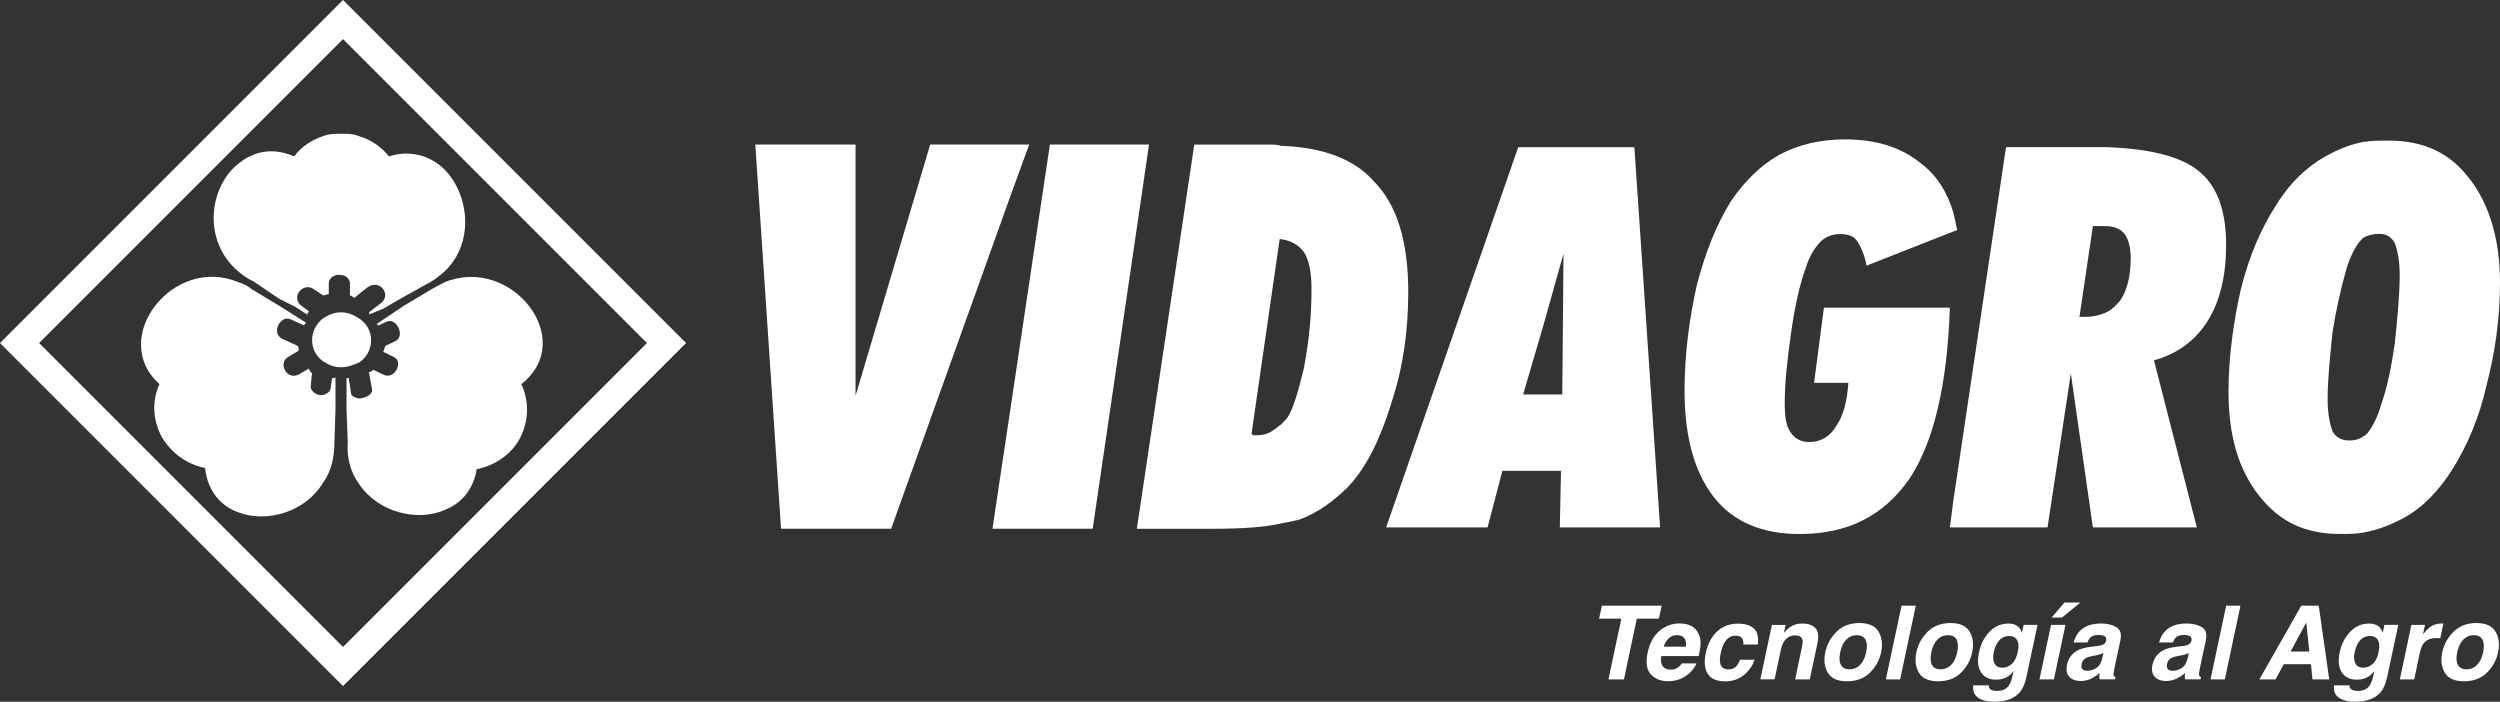 <svg xmlns="http://www.w3.org/2000/svg" id="Capa_2" data-name="Capa 2" viewBox="0 0 372.13 104.45"><rect x="0" y="0" width="372.13" height="104.45" fill="#333333" stroke="none"/><defs><style> .cls-1 { fill-rule: evenodd; } .cls-1, .cls-2 { fill: #fff; } </style></defs><g id="Capa_1-2" data-name="Capa 1"><g><g id="VIDAGRO"><path class="cls-1" d="M153.19,21.51h-14.73l-11.11,37.41V21.51h-14.92l3.83,57.19h16.39l17.83-49.74,2.72-7.45ZM171.03,21.51l-.91,6.27-7.47,50.92h-14.92l2.73-18.21,5.82-38.98h14.75ZM209.62,43.45c0-7.44-1.64-12.93-5.1-16.44-2.91-3.34-7.64-5.1-13.84-5.3-.53-.19-1.09-.19-1.81-.19h-11.1l-7.64,51.11-.91,6.08h11.28c4.18,0,7.64-.21,10.18-.79,1.1-.2,2.01-.39,2.74-.58,2.73-.99,5.09-2.75,7.28-4.9,2.73-2.95,4.73-7.04,6.37-12.34,1.82-5.48,2.55-10.96,2.55-16.65M194.14,54.61c-.91,3.72-1.64,6.27-2.55,7.64-.36.38-.55.57-.92.96-.36.19-.71.6-1.09.79-.73.58-1.64.79-2.55.79h-.55c0-.2-.19-.2-.19-.2l4.19-28.99h.18c1.65.21,2.74.98,3.46,1.96.73,1.18,1.1,2.95,1.1,5.49,0,3.91-.36,7.64-1.1,11.56M327,25.24c-2.54-1.96-7.1-3.14-13.65-3.34h-14.75l-7.82,52.48-.54,4.12h14.54l3.47-22.91,3.28,22.91h15.47l-6.38-24.86c3.46-.97,6.19-2.95,8.01-5.89,1.82-2.93,2.73-6.65,2.73-11.35,0-5.3-1.46-9.01-4.36-11.16M315.54,44.82c-.73.78-1.28,1.37-2.19,1.75-.91.39-1.82.6-3.1.6h-.72l2-13.52h1.82c1.27,0,2.19.39,2.73.99.72.77,1.08,2.15,1.08,3.72,0,2.73-.53,4.89-1.62,6.46M367.58,26.61c-2.91-3.92-6.92-5.68-12.01-5.68-1.27,0-2.55,0-3.82.2-2.01.39-3.83,1.17-5.65,2.16-2.72,1.56-5.27,3.91-7.28,7.23-2.18,3.35-4,7.45-5.27,12.54-1.09,4.89-1.83,9.99-1.83,15.27,0,6.47,1.46,11.56,4.56,15.47,3.09,3.93,6.92,5.68,12.02,5.68,1.27,0,2.36,0,3.45-.2,2.18-.39,4.19-1.18,6-2.16,2.91-1.56,5.28-4.1,7.29-7.24,2.18-3.53,3.99-7.63,5.09-12.54,1.27-4.9,2-9.99,2-15.28,0-6.47-1.63-11.75-4.55-15.47M356.48,51.08c-.54,3.54-1.09,6.47-2,9.01-.55,1.97-1.27,3.32-2,4.3-.18.2-.37.4-.73.59-.54.4-1.28.59-2.01.59-1.09,0-2-.4-2.55-1.38-.35-.98-.72-2.54-.72-4.7,0-3.13.37-6.46.72-9.98.55-3.52,1.28-6.66,2.01-9.21.54-1.95,1.26-3.32,2-4.3l.54-.6c.73-.38,1.45-.59,2.37-.59,1.1,0,1.82.41,2.36,1.38.37.97.73,2.54.73,4.7,0,3.13-.36,6.65-.73,10.17M226,21.91h17.28l3.83,56.59h-14.93l.18-8.42h-8.73l-2.2,8.42h-15.1l19.66-56.59ZM232.55,58.72l.18-20.96-2.91,10.38-3.1,10.58h5.83ZM271.49,45.8h18.75c-.37,11.35-2.37,19.97-6.01,25.46-3.82,5.48-9.1,8.23-16.38,8.23-5.46,0-9.83-1.76-12.73-5.48-2.92-3.73-4.37-9.01-4.37-15.87,0-5.47.72-10.78,1.82-15.67,1.27-4.9,2.91-9,5.09-12.53,2-2.93,4.36-5.28,7.1-6.85,2.9-1.56,6.18-2.34,9.82-2.34,4.74,0,8.38,1.17,11.3,3.52,2.35,1.76,3.99,4.31,4.9,7.44.18.79.36,1.57.55,2.55l-.55.19-12.93,5.09c-.36-1.76-.91-2.94-1.46-3.71-.53-.78-1.45-.99-2.54-.99s-2.18.41-2.91,1.19c-.91.98-1.63,2.15-2.18,3.92-.91,2.54-1.64,5.87-2.18,9.79-.55,3.93-.92,7.24-.92,10.19,0,2.16.19,3.51.92,4.5.54.79,1.45,1.37,2.73,1.37,1.63,0,3.08-.78,4-2.36,1.09-1.56,1.64-3.71,1.82-6.46h-5.1l1.46-11.16Z"></path><g><polygon class="cls-2" points="247.35 90.15 246.93 92.09 243.64 92.09 241.73 101.13 239.42 101.13 241.34 92.09 238.03 92.09 238.45 90.15 247.35 90.15"></polygon><path class="cls-2" d="M252.86,94.38c.22.48.31,1.04.26,1.67-.02.37-.11.91-.27,1.61h-5.56c-.14.81,0,1.38.4,1.71.25.2.58.31.99.31.44,0,.82-.13,1.15-.37.18-.13.34-.32.51-.56h2.17c-.16.48-.51.97-1.07,1.47-.86.79-1.92,1.18-3.17,1.18-1.03,0-1.87-.33-2.52-1-.65-.67-.81-1.75-.5-3.25.3-1.4.88-2.48,1.75-3.23.87-.75,1.88-1.12,3.01-1.12.68,0,1.26.13,1.75.38.49.25.85.65,1.08,1.2M247.64,96.26h3.3c.08-.56,0-.99-.24-1.28-.25-.29-.6-.44-1.05-.44-.49,0-.91.15-1.24.46-.33.31-.59.73-.77,1.25"></path><path class="cls-2" d="M259.5,95.93c.03-.3-.02-.58-.13-.82-.17-.33-.5-.49-1.01-.49-.72,0-1.28.35-1.69,1.07-.22.38-.4.88-.53,1.5-.13.6-.16,1.08-.1,1.44.11.68.52,1.01,1.21,1.01.5,0,.88-.13,1.14-.4.27-.27.46-.62.6-1.04h2.17c-.18.65-.55,1.26-1.09,1.83-.87.93-1.95,1.39-3.25,1.39s-2.19-.39-2.64-1.16c-.45-.77-.54-1.78-.28-3.01.29-1.4.86-2.48,1.71-3.26.85-.78,1.87-1.16,3.07-1.16,1.02,0,1.81.23,2.35.69.55.46.76,1.26.63,2.42h-2.17Z"></path><path class="cls-2" d="M270.55,95.66l-1.16,5.47h-2.18l1.04-4.94c.09-.43.11-.76.04-.98-.12-.42-.47-.63-1.06-.63-.72,0-1.28.3-1.68.91-.21.32-.36.74-.47,1.24l-.93,4.39h-2.12l1.72-8.1h2.05l-.26,1.18c.36-.42.69-.72.97-.9.51-.33,1.09-.49,1.77-.49.84,0,1.48.22,1.92.66.44.44.55,1.17.34,2.18"></path><path class="cls-2" d="M274.93,101.41c-1.4,0-2.35-.42-2.85-1.27-.51-.85-.63-1.86-.38-3.06.25-1.17.81-2.19,1.68-3.05.87-.86,2-1.29,3.4-1.29s2.34.43,2.85,1.29c.5.86.63,1.88.38,3.05-.25,1.19-.81,2.21-1.68,3.06-.86.85-2,1.27-3.39,1.27M277.78,97.09c.17-.81.14-1.44-.1-1.88-.24-.44-.67-.66-1.29-.66s-1.14.22-1.57.66c-.43.44-.73,1.07-.9,1.88-.17.81-.14,1.44.1,1.88.24.44.67.66,1.29.66s1.14-.22,1.57-.66c.43-.44.73-1.07.9-1.88"></path><polygon class="cls-2" points="282.84 101.13 280.71 101.13 283.05 90.15 285.17 90.15 282.84 101.13"></polygon><path class="cls-2" d="M288.49,101.41c-1.4,0-2.35-.42-2.85-1.27-.51-.85-.63-1.86-.38-3.06.25-1.17.81-2.19,1.68-3.05.87-.86,2-1.29,3.4-1.29s2.34.43,2.85,1.29c.5.86.63,1.88.38,3.05-.25,1.19-.81,2.21-1.68,3.06-.86.85-2,1.27-3.39,1.27M291.34,97.09c.17-.81.14-1.44-.1-1.88-.24-.44-.67-.66-1.29-.66s-1.14.22-1.57.66c-.43.44-.73,1.07-.9,1.88-.17.81-.14,1.44.1,1.88.24.44.67.66,1.29.66s1.14-.22,1.57-.66c.43-.44.73-1.07.9-1.88"></path><path class="cls-2" d="M299.97,93c.47.21.81.61,1.01,1.18l.24-1.17h2.07l-1.64,7.7c-.22,1.05-.56,1.84-1.03,2.37-.8.91-2.06,1.37-3.78,1.37-1.04,0-1.84-.2-2.41-.61-.57-.41-.81-1.02-.71-1.83h2.31c0,.25.07.43.18.54.19.2.56.29,1.09.29.77,0,1.33-.26,1.7-.77.24-.33.44-.88.61-1.65l.11-.52c-.28.35-.55.61-.83.78-.49.32-1.07.49-1.75.49-1.04,0-1.8-.37-2.26-1.1-.47-.73-.57-1.72-.3-2.98.25-1.21.77-2.22,1.55-3.04.78-.82,1.71-1.23,2.82-1.23.41,0,.75.06,1.02.19M300.35,97.03c.17-.77.13-1.35-.11-1.76-.24-.4-.63-.6-1.18-.6-.75,0-1.34.35-1.77,1.05-.23.37-.4.83-.52,1.38-.1.47-.11.89-.02,1.26.14.68.58,1.03,1.33,1.03.5,0,.96-.19,1.38-.56.42-.37.72-.97.89-1.79"></path><path class="cls-2" d="M305.3,93.01h2.15l-1.72,8.12h-2.15l1.72-8.12ZM309.67,89.69l-2.74,2.23h-1.54l1.91-2.23h2.37Z"></path><path class="cls-2" d="M312.02,96.19c.41-.05.7-.11.89-.19.33-.13.52-.33.58-.6.07-.33,0-.56-.2-.69-.2-.13-.53-.19-.98-.19-.5,0-.88.12-1.15.37-.18.18-.33.43-.45.74h-2.05c.2-.71.52-1.29.97-1.75.72-.71,1.76-1.07,3.12-1.07.89,0,1.64.18,2.26.53.61.35.82,1.02.61,2l-.8,3.73c-.05.26-.11.57-.18.94-.05.28-.05.47,0,.56.05.1.13.18.26.24l-.06.31h-2.31c-.03-.16-.04-.32-.04-.46,0-.14.02-.31.04-.49-.36.32-.76.59-1.18.81-.52.26-1.06.39-1.64.39-.73,0-1.3-.21-1.69-.63-.39-.42-.5-1.01-.34-1.78.21-1,.75-1.72,1.62-2.17.47-.24,1.13-.42,1.97-.52l.74-.09ZM313.1,97.18c-.15.09-.3.15-.45.21-.15.05-.34.1-.59.15l-.49.09c-.47.08-.81.18-1.03.29-.37.19-.59.49-.68.9-.08.36-.04.62.13.79.17.16.39.24.68.24.46,0,.91-.13,1.35-.4.44-.27.75-.76.91-1.47l.17-.79Z"></path><path class="cls-2" d="M324.74,96.19c.41-.05.7-.11.88-.19.33-.13.52-.33.58-.6.07-.33,0-.56-.2-.69-.2-.13-.53-.19-.97-.19-.5,0-.88.12-1.15.37-.18.18-.33.43-.45.74h-2.05c.2-.71.52-1.29.97-1.75.72-.71,1.76-1.07,3.12-1.07.89,0,1.64.18,2.26.53.61.35.82,1.02.61,2l-.8,3.73c-.05.26-.11.57-.18.94-.05.28-.05.47,0,.56.05.1.13.18.26.24l-.06.31h-2.31c-.03-.16-.04-.32-.04-.46,0-.14.02-.31.04-.49-.36.32-.76.59-1.18.81-.52.26-1.06.39-1.64.39-.73,0-1.3-.21-1.69-.63-.39-.42-.5-1.01-.34-1.78.21-1,.75-1.72,1.62-2.17.47-.24,1.13-.42,1.97-.52l.74-.09ZM325.82,97.18c-.15.09-.3.15-.45.21-.15.05-.35.1-.6.15l-.49.09c-.47.08-.81.18-1.03.29-.37.19-.59.49-.68.9-.08.36-.03.62.13.79.17.16.39.24.68.24.46,0,.91-.13,1.35-.4.44-.27.75-.76.91-1.47l.16-.79Z"></path><polygon class="cls-2" points="331.17 101.13 329.04 101.13 331.37 90.15 333.5 90.15 331.17 101.13"></polygon><path class="cls-2" d="M342.56,90.15h2.59l1.56,10.98h-2.49l-.23-2.26h-4.04l-1.24,2.26h-2.4l6.25-10.98ZM340.97,96.98h2.78l-.46-4.32-2.33,4.32Z"></path><path class="cls-2" d="M353.68,93c.47.21.81.61,1,1.18l.25-1.17h2.06l-1.64,7.7c-.22,1.05-.56,1.84-1.03,2.37-.8.91-2.06,1.37-3.78,1.37-1.04,0-1.84-.2-2.41-.61-.57-.41-.8-1.02-.7-1.83h2.31c0,.25.07.43.18.54.19.2.55.29,1.09.29.77,0,1.33-.26,1.7-.77.24-.33.44-.88.6-1.65l.11-.52c-.28.35-.55.61-.83.78-.49.32-1.07.49-1.75.49-1.04,0-1.8-.37-2.27-1.1-.47-.73-.57-1.72-.3-2.98.25-1.21.77-2.22,1.55-3.04.78-.82,1.71-1.23,2.82-1.23.41,0,.75.06,1.02.19M354.06,97.03c.17-.77.13-1.35-.11-1.76-.24-.4-.63-.6-1.18-.6-.75,0-1.34.35-1.76,1.05-.23.37-.4.83-.52,1.38-.1.47-.11.89-.02,1.26.14.68.58,1.03,1.33,1.03.5,0,.95-.19,1.38-.56.42-.37.72-.97.89-1.79"></path><path class="cls-2" d="M363.7,92.83l-.46,2.18c-.13-.02-.25-.03-.35-.03-.1,0-.19,0-.26,0-.85,0-1.49.27-1.9.83-.23.31-.41.79-.55,1.44l-.82,3.88h-2.14l1.72-8.12h2.03l-.3,1.41c.44-.54.8-.91,1.08-1.11.47-.33,1.03-.5,1.66-.5.04,0,.07,0,.1,0,.03,0,.08,0,.17,0"></path><path class="cls-2" d="M366.77,101.41c-1.4,0-2.35-.42-2.85-1.27-.51-.85-.63-1.86-.38-3.06.25-1.17.81-2.19,1.68-3.05.87-.86,2-1.29,3.4-1.29s2.34.43,2.85,1.29c.5.86.63,1.88.38,3.05-.25,1.19-.81,2.21-1.68,3.06-.86.85-2,1.27-3.39,1.27M369.62,97.09c.17-.81.14-1.44-.1-1.88-.24-.44-.67-.66-1.29-.66s-1.14.22-1.57.66c-.43.44-.73,1.07-.9,1.88-.17.81-.14,1.44.1,1.88.24.44.67.66,1.29.66s1.14-.22,1.57-.66c.43-.44.73-1.07.9-1.88"></path></g></g><g><g><path class="cls-1" d="M49.78,56.28l.16-.16v4.81l-.16,4.81c0,2.49-.51,4.46-1.67,6.07-2.65,4.46-8.45,6.05-12.61,4.46-2.63-.9-4.62-3.22-4.97-6.6-2.65-.55-4.97-2.14-6.46-4.64-1.32-2.49-1.49-5.36-.33-7.86-7.62-6.78,2-19.27,11.76-15.16.67.18,1.34.53,2,1.06l4.14,2.49,1.98,1.26,2,1.26h-.18v.16s-.16,0-.16.2l-2-.9c-1.49-.71-2.97,1.96-1.32,2.87l2.32,1.06c.18.18.18.35.18.73l-1.51.9c-1.65.88-.31,3.56,1.51,2.65l1.49-.88c.16.35.31.53.49.71l-.18,1.79c-.16.88,1,1.61,1.83,1.43.67-.2,1.16-.55,1.16-1.26l.18-1.26h.33Z"></path><path class="cls-1" d="M53.41,53.98c-.82.35-1.65.69-2.65.69s-1.81-.33-2.65-.88c-.98-.69-1.65-1.79-1.65-3.2,0-1.24.67-2.49,1.65-3.22.84-.53,1.67-.88,2.65-.88s1.83.35,2.65.88c1.16.73,1.83,1.98,1.83,3.22,0,1.41-.67,2.65-1.83,3.4Z"></path><path class="cls-1" d="M35.5,24.36c2.18-1.79,4.99-2.51,8.31-1.08.98-1.43,2.65-2.49,4.3-3.02.84-.35,1.83-.35,2.65-.35,1,0,1.83,0,2.65.35,1.83.53,3.32,1.59,4.5,3.02,3.3-1.06,6.29,0,8.27,1.96,3.65,3.75,4.5,10.88,0,15.16-.82.71-1.65,1.41-2.81,1.96l-4.14,2.32-2.16,1.26-2.04.83c-.08-.1-.1-.16-.1-.29l1.65-1.26c1.83-1.26,0-3.73-1.83-2.49l-1.34,1.06-.65.55c-.33-.18-.51-.37-.67-.37v-1.77c0-.71-.67-1.26-1.34-1.26-.82-.18-1.81.35-1.81,1.26v1.59c-.33,0-.51.18-.84.18l-1.32-.88c-1.67-1.26-3.65,1.26-1.83,2.49l1,.73q0,.18-.18.35v.18l-1.98-1.26-2.16-1.06-3.97-2.69c-.84-.33-1.51-.88-2.18-1.41-5.46-4.64-4.3-12.67,0-16.05Z"></path><path class="cls-1" d="M66.18,75.92c-4.12,1.77-9.94.35-12.77-3.93-1.16-1.61-1.83-3.75-1.65-6.25l-.18-4.81v-4.65h.33l.33,2.14c0,.55.51.73,1.16.9.84,0,2-.53,2-1.26l-.49-2.67c.31,0,.49-.18.65-.35l1.49.71c1.65.9,3.16-1.96,1.49-2.65l-1.49-.73c.16-.37.16-.55.33-.9l1.49-.71c1.49-.71.18-3.57-1.34-2.87l-1.16.55c-.16,0-.16-.2-.33-.2l1.85-1.24,2.14-1.43,4.14-2.49c.67-.35,1.32-.71,1.98-1.06,9.96-4.1,19.9,8.56,11.45,15.16,1.16,2.49,1.16,5.36-.18,8.01-1.32,2.51-3.81,4.12-6.46,4.65-.49,3.02-2.32,5.17-4.81,6.07Z"></path></g><path class="cls-2" d="M51.06,102.12L0,51.06,51.06,0l51.06,51.06-51.06,51.06ZM5.82,51.06l45.24,45.24,45.24-45.24L51.06,5.82,5.82,51.06Z"></path></g></g></g></svg>